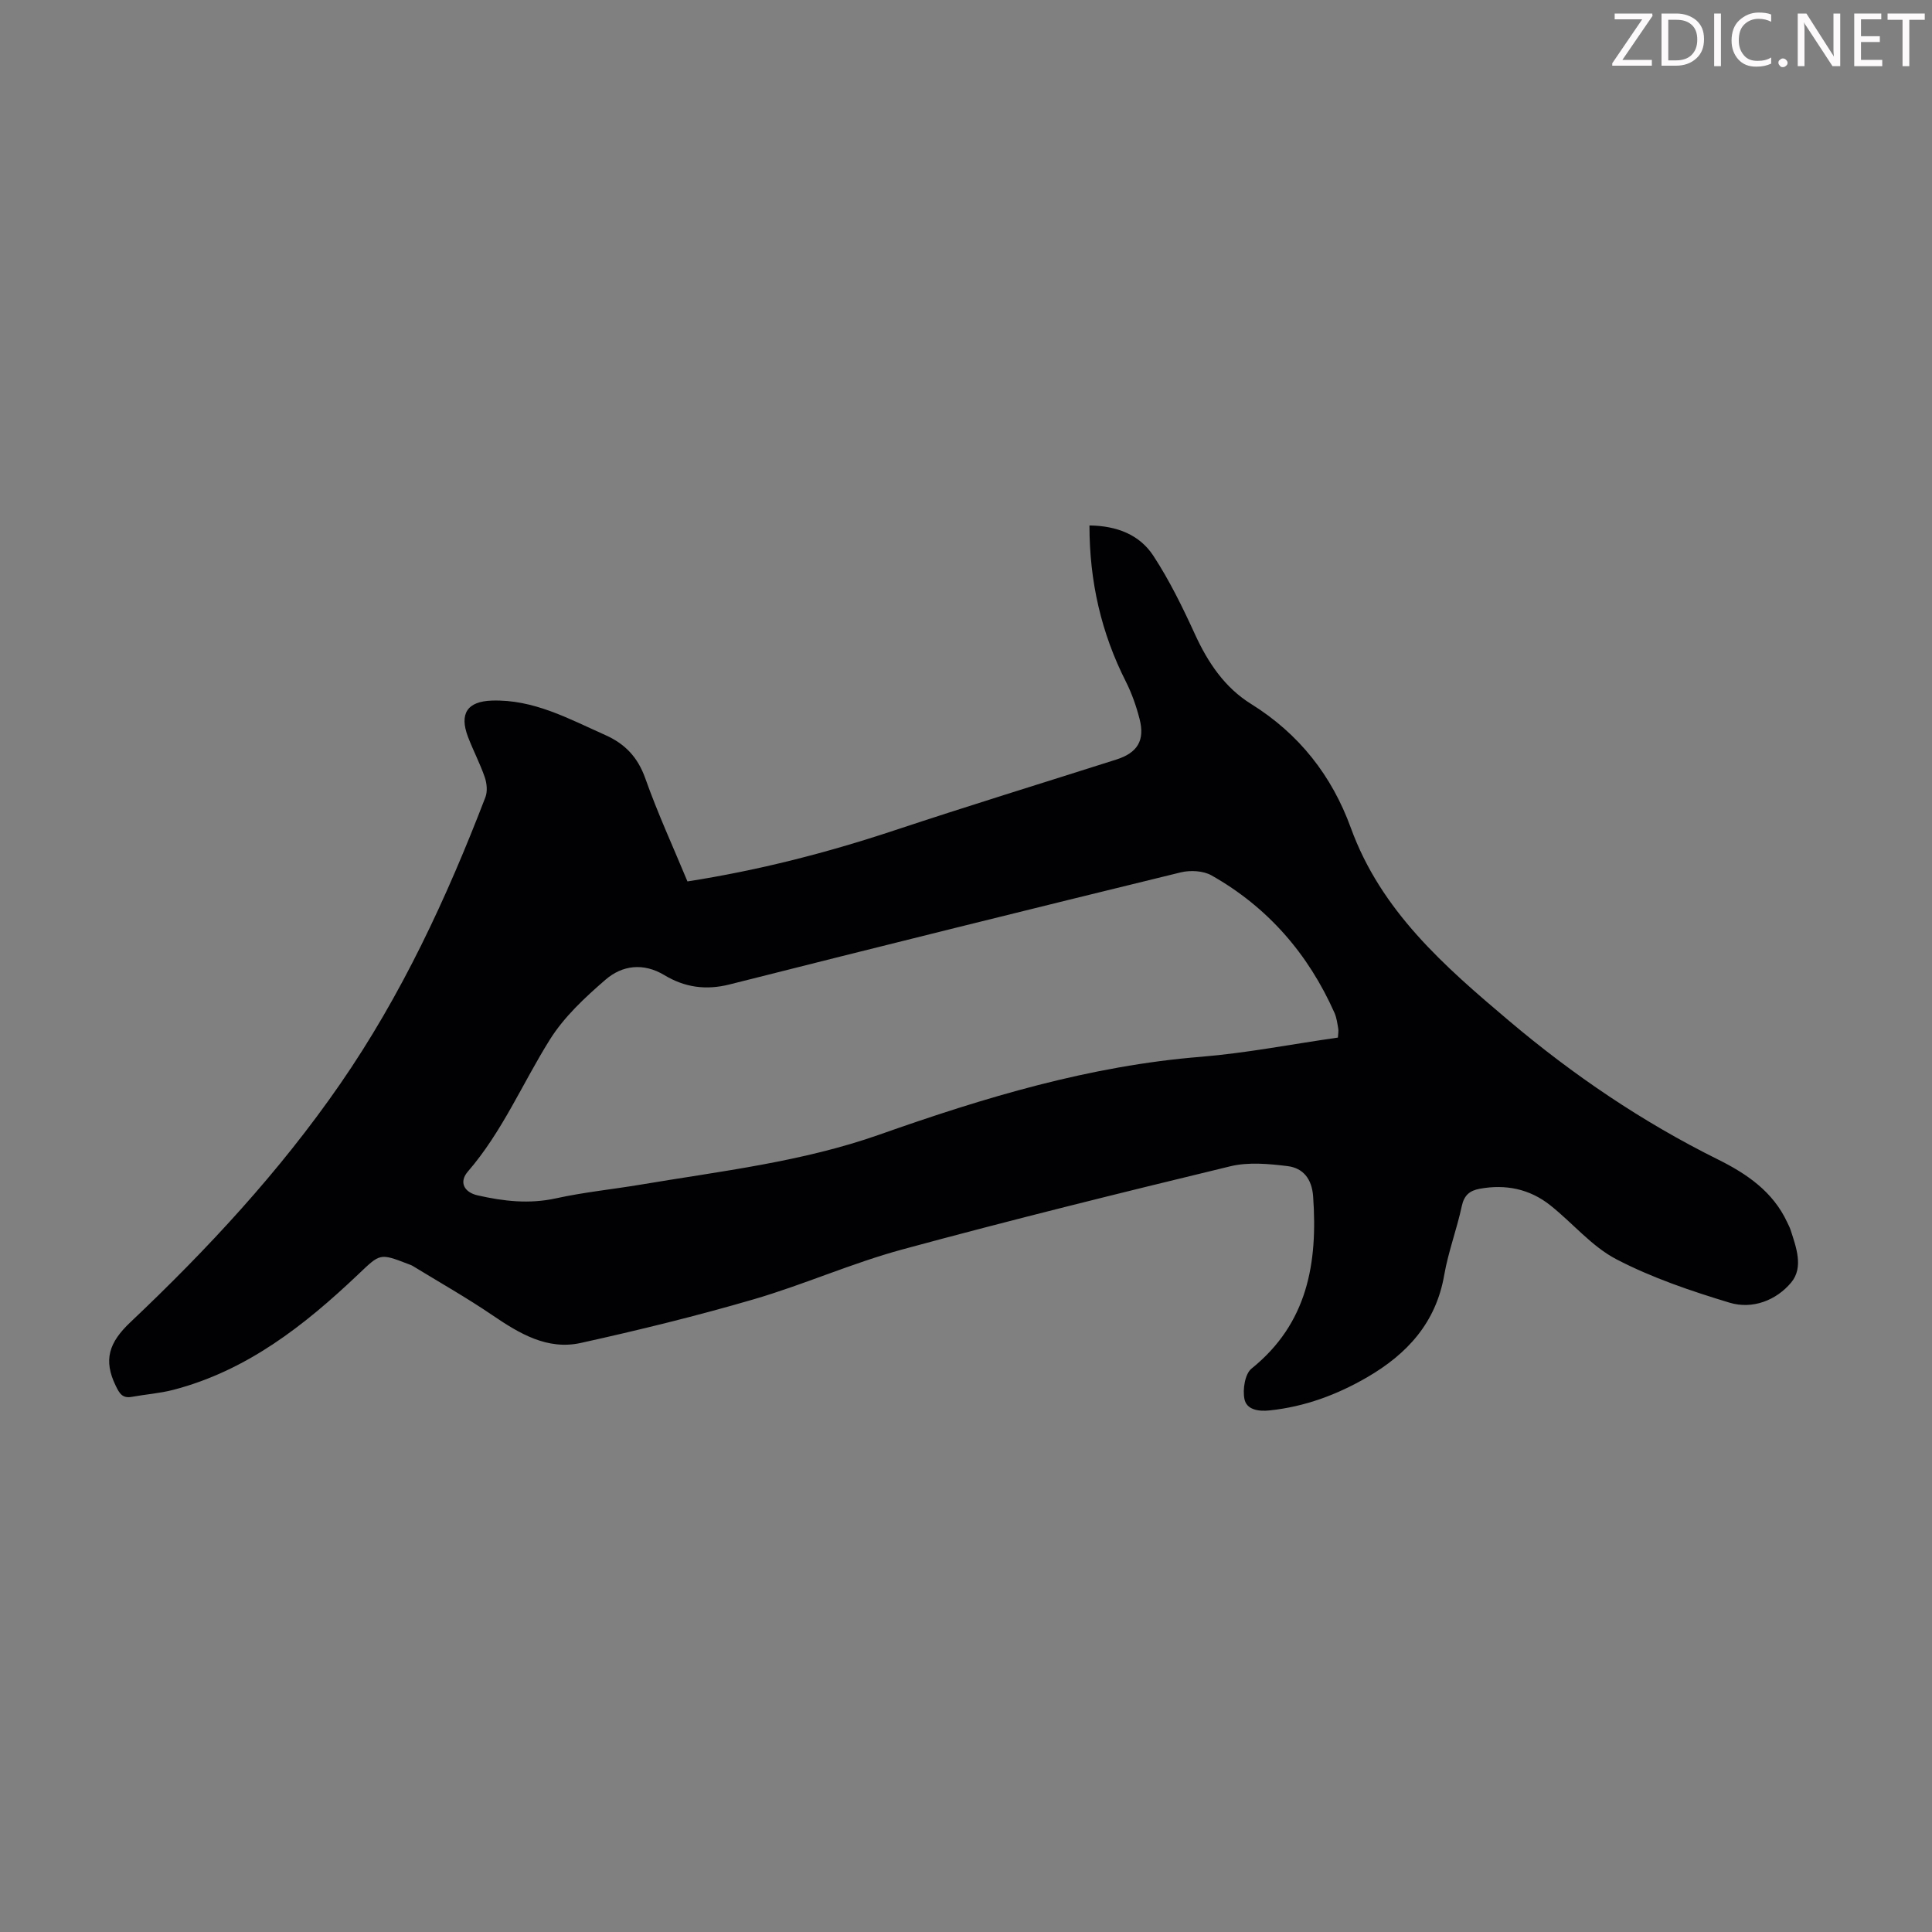 <svg enable-background="new 0 0 400 400" viewBox="0 0 400 400" xmlns="http://www.w3.org/2000/svg"><rect x="0" y="0" width="400" height="400" fill="#808080" stroke="none"/><g fill="#fcfafa"><path d="m342.2 3.2-6.3 9.2h6.1v1.2h-8.2v-.5l6.2-9.1h-5.7v-1.2h7.8v.4z"/><path d="m344 13.7v-10.9h3.1c1.6 0 3 .5 4.1 1.4 1.1 1 1.6 2.2 1.6 3.9s-.5 3-1.6 4-2.5 1.5-4.2 1.5h-3zm1.4-9.6v8.4h1.6c1.4 0 2.5-.4 3.2-1.1.8-.8 1.2-1.8 1.2-3.2s-.4-2.4-1.2-3.1-1.8-1-3.1-1z"/><path d="m356.3 2.8v10.9h-1.4v-10.9z"/><path d="m366.6 13.2c-.8.4-1.8.6-3 .6-1.6 0-2.8-.5-3.7-1.5s-1.4-2.3-1.4-3.9c0-1.7.5-3.2 1.6-4.2s2.4-1.6 4-1.6c1 0 1.9.1 2.6.4v1.5c-.8-.4-1.6-.6-2.6-.6-1.2 0-2.2.4-3 1.2s-1.1 1.9-1.1 3.3c0 1.3.4 2.3 1.1 3.1s1.6 1.1 2.8 1.1c1.1 0 2-.2 2.8-.7v1.3z"/><path d="m368.2 13c0-.3.1-.5.3-.6.2-.2.4-.3.6-.3.3 0 .5.1.7.3s.3.4.3.6-.1.5-.3.6c-.2.2-.4.3-.7.3s-.5-.1-.6-.3c-.2-.2-.3-.4-.3-.6z"/><path d="m381.1 13.7h-1.7l-5.5-8.4c-.2-.2-.3-.5-.4-.7 0 .2.1.8.1 1.5v7.6h-1.4v-10.9h1.8l5.3 8.3c.3.4.4.6.4.8 0-.3-.1-.8-.1-1.6v-7.5h1.4v10.9z"/><path d="m389.7 13.7h-5.8v-10.9h5.6v1.2h-4.2v3.5h3.9v1.2h-3.9v3.7h4.4z"/><path d="m398.4 4.1h-3.1v9.6h-1.4v-9.6h-3.1v-1.3h7.7v1.3z"/></g><path d="m142.33 182.49c14.75-2.3 28.87-5.93 42.79-10.55 15.27-5.07 30.65-9.8 45.99-14.68 4.38-1.39 5.97-3.95 4.83-8.39-.68-2.65-1.61-5.31-2.84-7.75-5.09-10.06-7.54-20.68-7.54-32.33 5.68.07 10.38 1.91 13.24 6.29 3.34 5.11 6.06 10.68 8.61 16.25 2.68 5.86 6.17 11.04 11.62 14.42 9.93 6.18 16.72 14.85 20.64 25.64 6.26 17.24 19.39 28.67 32.77 39.97 13.3 11.24 27.61 20.94 43.23 28.69 6.01 2.98 11.41 6.67 14.36 13.03.23.51.51 1 .68 1.53 1.18 3.64 2.73 7.79.15 10.9-3.1 3.73-8.05 5.63-12.79 4.19-7.99-2.42-16.04-5.14-23.41-8.98-5.13-2.67-9.08-7.53-13.72-11.2-4.26-3.37-9.21-4.38-14.57-3.4-2.07.38-3.23 1.31-3.72 3.58-1.03 4.8-2.8 9.46-3.64 14.28-1.71 9.89-7.68 16.36-15.96 21.17-6.26 3.63-12.9 6.09-20.16 6.86-2.41.26-4.8-.17-5.24-2.35-.4-1.98.1-5.21 1.47-6.31 11.62-9.36 13.72-21.86 12.75-35.64-.26-3.62-2.05-5.88-5.3-6.28-3.91-.48-8.11-.87-11.86.04-22.7 5.49-45.38 11.1-67.91 17.22-10.43 2.83-20.41 7.3-30.8 10.33-11.79 3.44-23.75 6.37-35.74 9.02-6.95 1.54-12.74-1.95-18.34-5.76-5.34-3.63-10.98-6.82-16.49-10.19-.28-.17-.61-.27-.92-.39-5.96-2.31-5.81-2.15-10.35 2.15-11.12 10.55-23.03 19.93-38.27 23.9-2.8.73-5.73.93-8.58 1.45-1.94.35-2.56-.65-3.35-2.29-2.6-5.35-1.41-8.96 3.05-13.17 15.94-15.09 30.87-31.16 43.41-49.3 12.74-18.43 22.08-38.57 30.08-59.39.46-1.21.3-2.89-.14-4.15-.98-2.84-2.4-5.53-3.47-8.34-1.83-4.82-.13-7.34 4.93-7.51 8.64-.29 15.95 3.77 23.49 7.13 4.11 1.83 6.72 4.58 8.28 8.94 2.57 7.26 5.79 14.26 8.74 21.37zm134.67 32.33c.04-.76.16-1.32.07-1.84-.19-1.1-.33-2.25-.77-3.26-5.43-12.22-13.81-21.89-25.47-28.48-1.72-.97-4.4-1.11-6.39-.62-31.16 7.61-62.3 15.34-93.4 23.2-4.92 1.24-9.29.6-13.49-1.93-4.32-2.6-8.7-2.07-12.18.94-4.27 3.69-8.59 7.71-11.54 12.43-5.68 9.07-9.84 19.06-16.96 27.29-1.9 2.19-.78 4.31 2.03 4.94 5.37 1.22 10.68 1.83 16.22.61 5.78-1.27 11.7-1.86 17.55-2.84 16.62-2.8 33.38-4.69 49.47-10.37 21.61-7.64 43.52-14.26 66.61-16.1 9.41-.78 18.76-2.62 28.25-3.97z" fill="#010103"/></svg>
